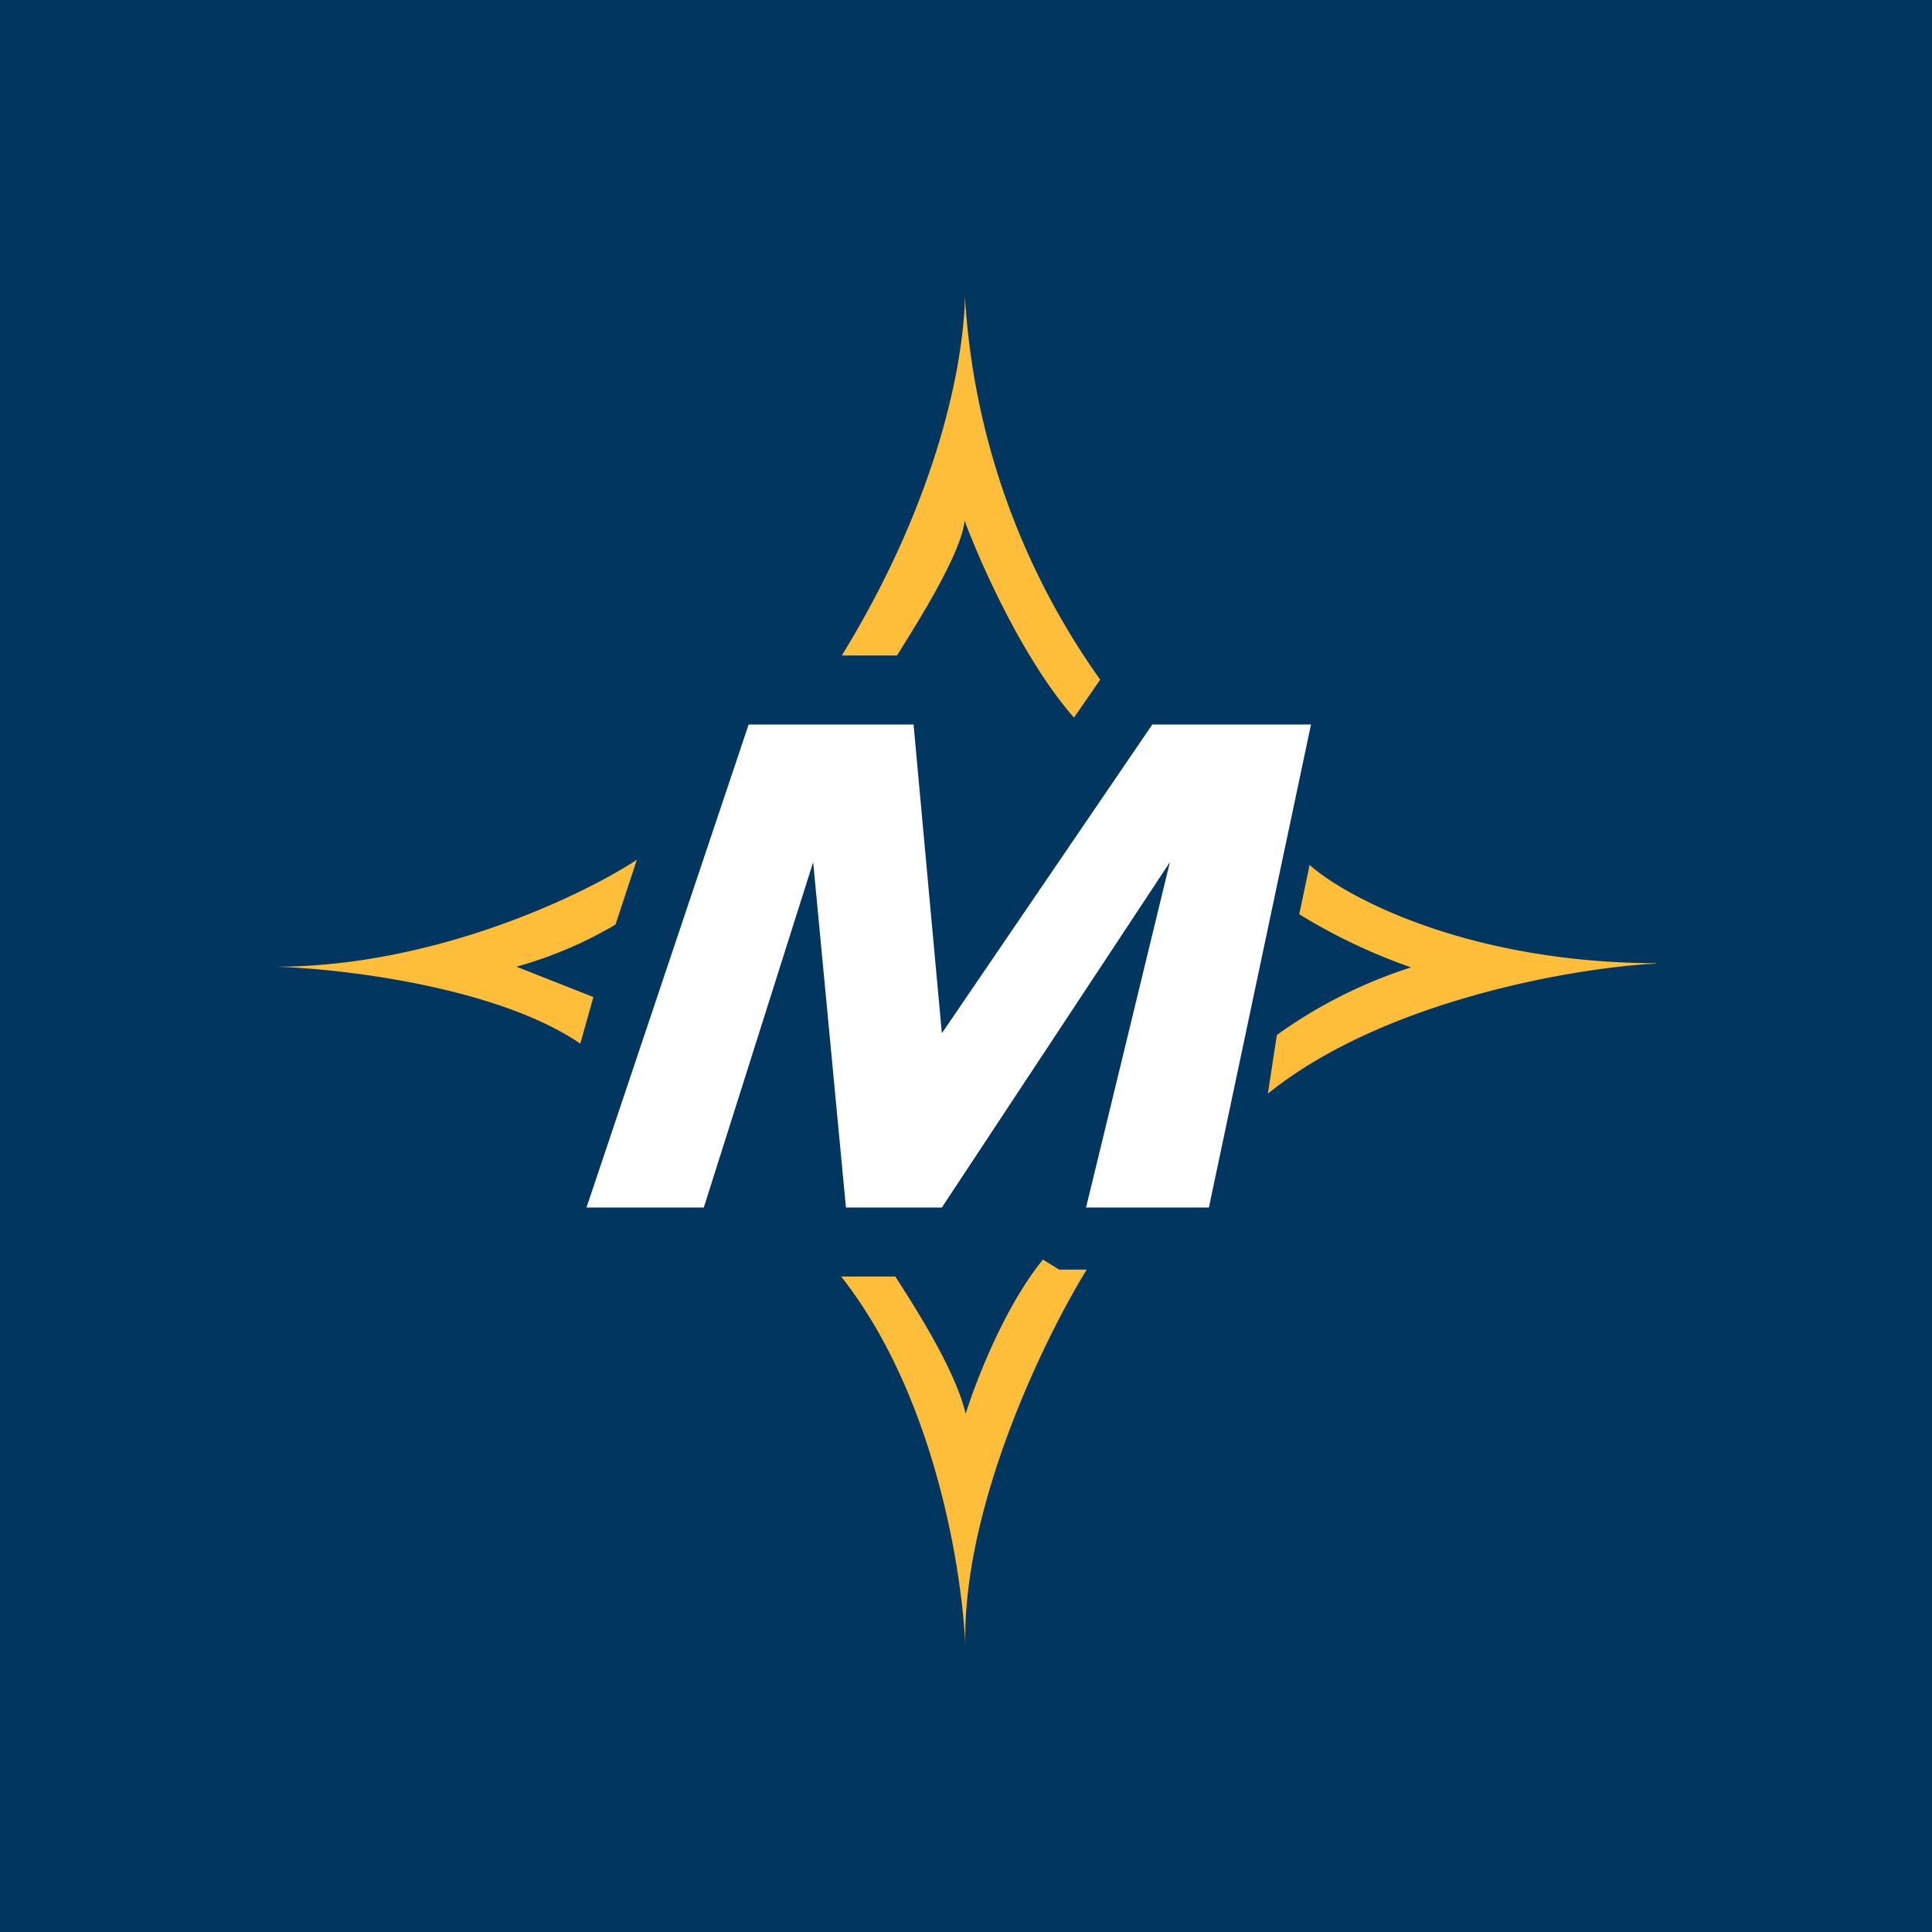 <svg xmlns="http://www.w3.org/2000/svg" width="56" height="56" viewBox="0 0 56 56"><path fill="#013660" d="M0 0h56v56H0z"/><path d="M48 27.92c-5.47-.02-9-1.92-10.04-2.85l-.3 1.43a16.7 16.7 0 0 0 3.24 1.54A13.9 13.9 0 0 0 37.01 30l-.26 1.7c3.36-2.71 8.9-3.65 11.25-3.77z" fill="#FEBE3A"/><path d="M21.7 21L17 35h3.4l3.17-10.01.95 10.01h2.78l6.61-10.01L31.48 35h3.56L38 21h-4.6l-6.1 8.95-.82-8.95H21.7z" fill="#fff"/><path d="M18.46 24.92l-.62 1.88a11.97 11.97 0 0 1-2.87 1.22l2.23.88-.38 1.35c-2.4-1.64-6.88-2.17-8.82-2.23 4.57 0 8.88-2.06 10.46-3.1zM26 19h-1.6c2.8-4.56 3.53-8.47 3.57-10.4a21.28 21.28 0 0 0 3.92 11.1l-.76 1.1c-1.49-1.7-2.73-4.52-3.17-5.71-.1.96-1.35 2.93-1.96 3.91zM24.38 37h1.57c.56.87 1.75 2.72 2.04 3.98.29-.93 1.13-3.11 2.24-4.47l.47.29h.8c-1.23 1.99-3.6 6.87-3.52 10.87-.12-2.42-.97-7.34-3.6-10.67z" fill="#FEBE3A"/></svg>